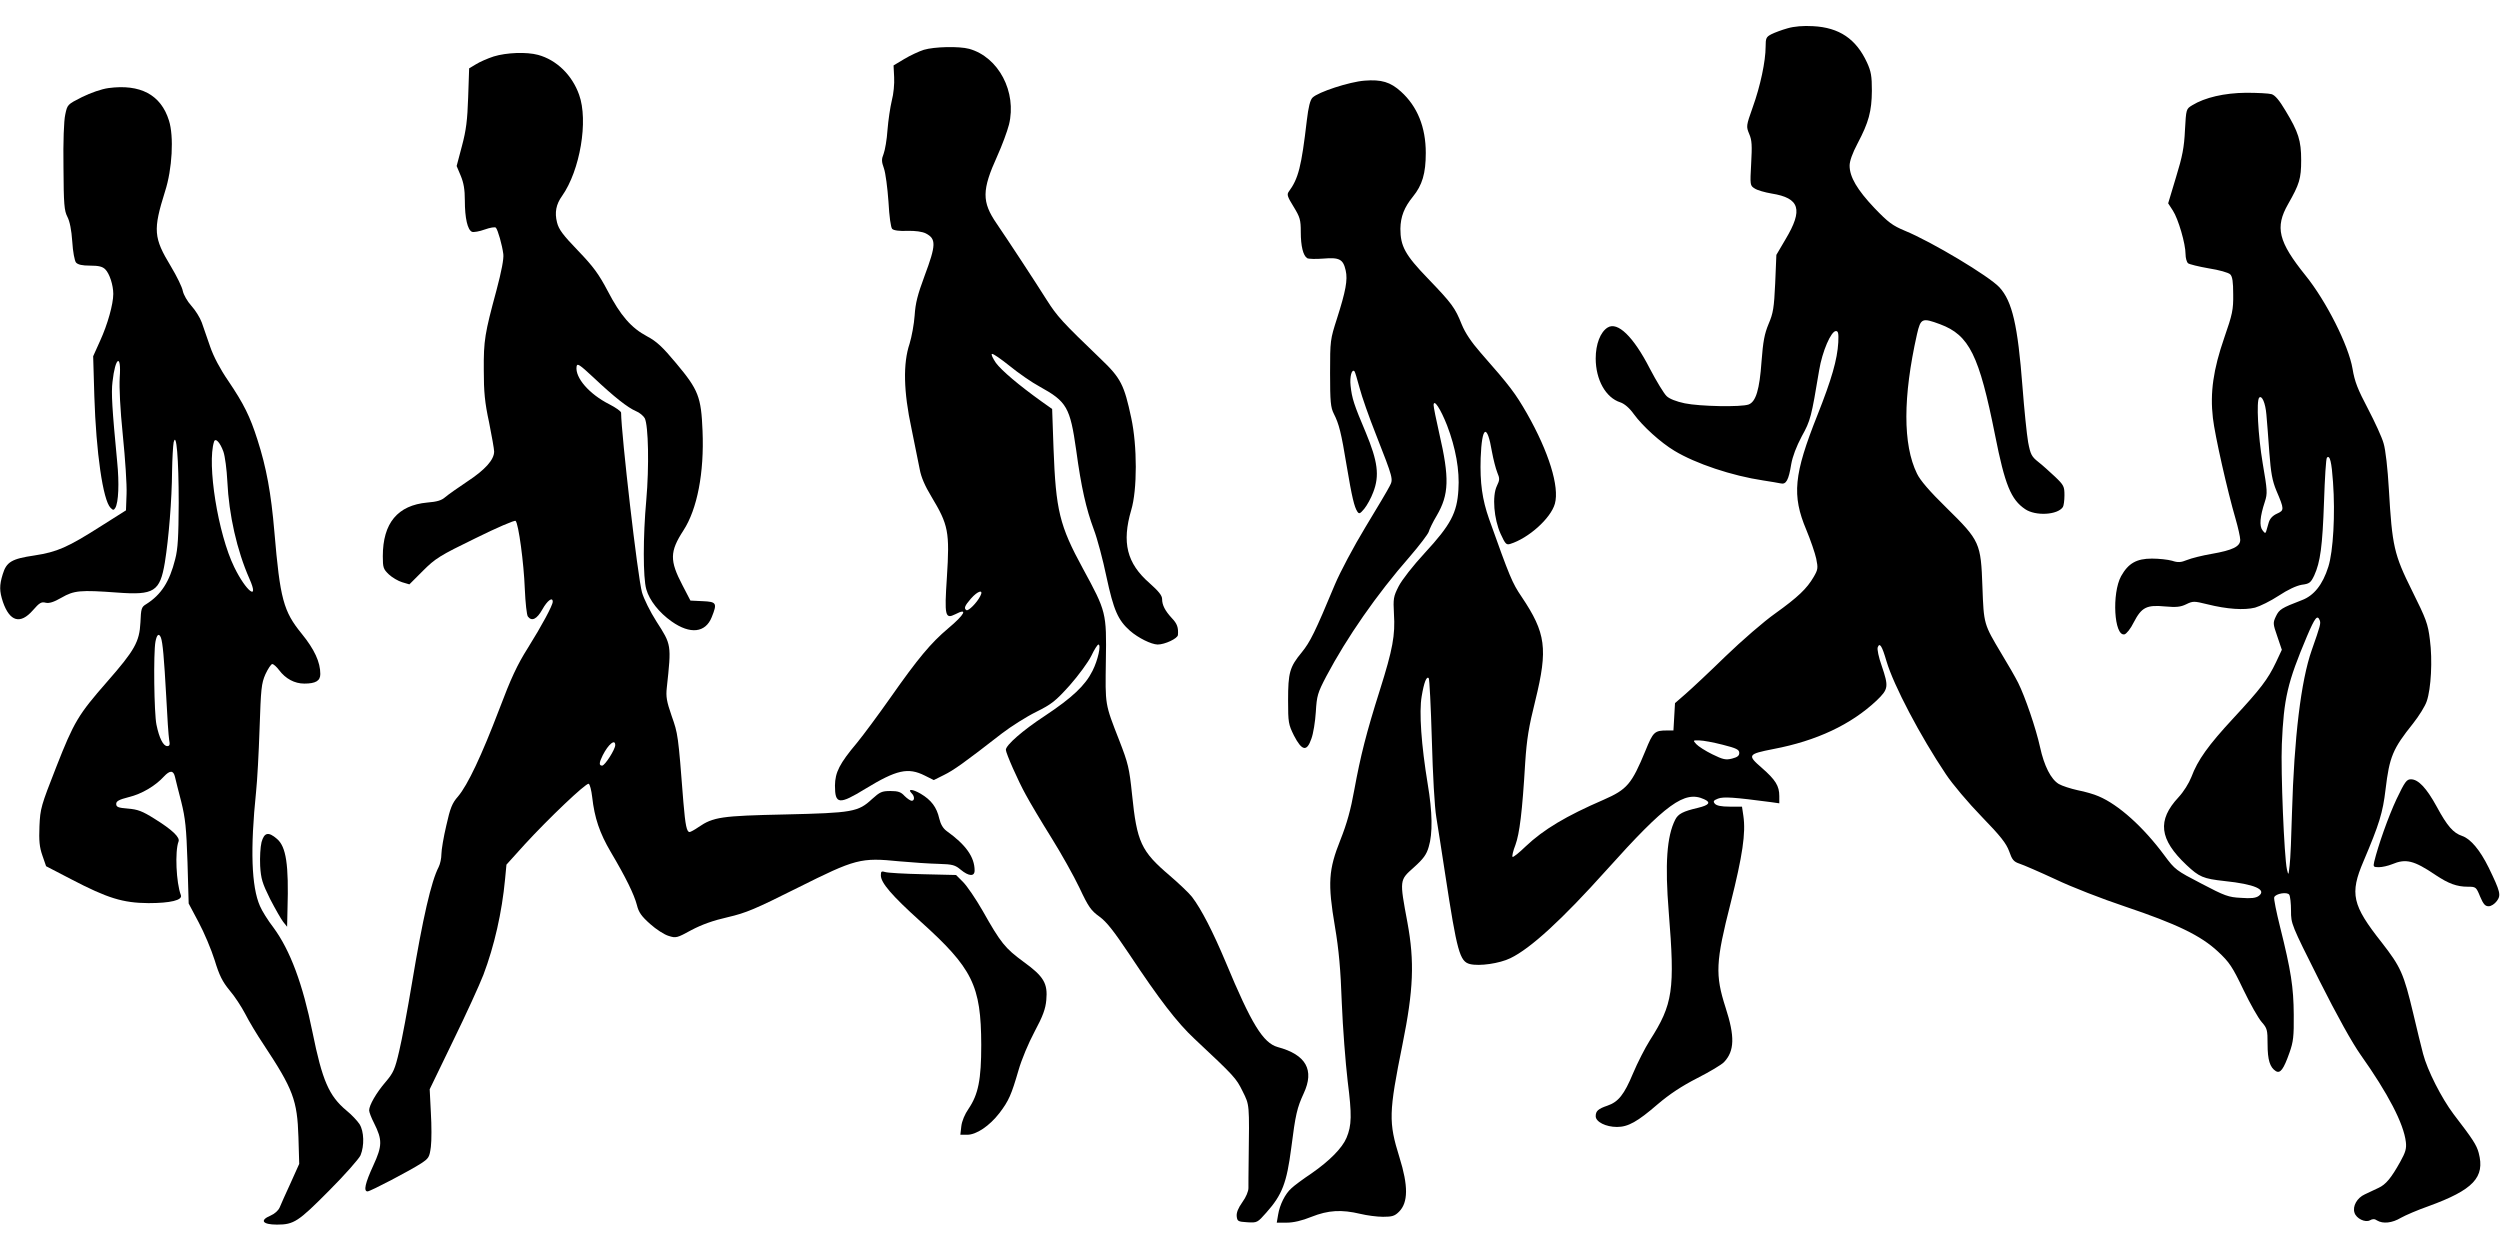 <?xml version="1.0" standalone="no"?>
<!DOCTYPE svg PUBLIC "-//W3C//DTD SVG 20010904//EN"
 "http://www.w3.org/TR/2001/REC-SVG-20010904/DTD/svg10.dtd">
<svg version="1.0" xmlns="http://www.w3.org/2000/svg"
 width="1280pt" height="640pt" viewBox="0 0 1280 640"
 preserveAspectRatio="xMidYMid meet">
<g transform="translate(0,640) scale(0.1,-0.1)"
fill="#000000" stroke="none">
<path d="M9152 6255 c-29 -8 -66 -22 -82 -30 -27 -14 -30 -20 -30 -64 0 -74
-27 -202 -66 -310 -34 -96 -34 -98 -18 -137 14 -32 15 -59 10 -151 -6 -111 -6
-113 18 -128 13 -9 52 -20 87 -26 144 -23 162 -82 71 -234 l-47 -80 -6 -145
c-6 -127 -10 -153 -34 -209 -21 -51 -28 -88 -36 -192 -10 -144 -29 -206 -66
-220 -38 -14 -250 -10 -327 6 -43 9 -79 23 -93 37 -13 12 -52 76 -86 141 -84
164 -165 242 -216 210 -37 -23 -61 -85 -61 -158 0 -109 51 -201 126 -225 21
-7 47 -29 69 -60 46 -63 138 -146 208 -188 109 -66 295 -128 455 -152 37 -6
77 -12 89 -15 28 -7 41 17 54 98 7 40 26 90 54 143 45 81 49 98 89 338 16 97
61 201 86 201 12 0 14 -12 12 -58 -5 -88 -34 -189 -107 -373 -121 -304 -131
-410 -57 -586 22 -53 45 -120 51 -148 10 -49 9 -56 -13 -94 -35 -60 -80 -103
-197 -187 -57 -40 -171 -139 -254 -219 -82 -80 -175 -167 -205 -193 l-54 -47
-4 -70 -4 -70 -32 0 c-65 0 -72 -7 -111 -103 -71 -172 -94 -199 -215 -252
-192 -83 -307 -152 -398 -238 -34 -33 -65 -58 -68 -54 -3 3 3 31 15 61 21 58
35 167 50 421 8 121 18 183 52 319 65 265 54 345 -70 530 -49 72 -61 102 -167
399 -35 100 -47 184 -43 312 6 165 33 180 58 31 7 -38 19 -85 27 -105 13 -31
13 -38 -2 -69 -25 -52 -15 -170 19 -245 24 -52 29 -58 49 -52 94 29 208 131
229 206 24 87 -31 265 -143 462 -60 104 -85 138 -238 312 -47 54 -78 100 -96
144 -34 85 -49 106 -174 236 -116 120 -140 165 -140 254 1 62 20 110 64 164
48 59 66 119 66 224 0 132 -43 238 -127 314 -54 49 -100 63 -187 56 -77 -6
-237 -58 -266 -87 -12 -12 -21 -48 -29 -116 -28 -239 -43 -298 -93 -366 -10
-14 -6 -26 25 -76 33 -54 37 -67 37 -130 0 -72 12 -121 33 -134 7 -4 44 -5 82
-2 83 7 102 -3 115 -61 11 -48 0 -106 -45 -247 -34 -106 -35 -111 -35 -278 0
-148 3 -176 19 -208 27 -53 38 -97 66 -267 27 -161 39 -211 55 -235 9 -13 14
-10 35 15 14 17 35 55 46 85 33 85 23 158 -38 305 -61 144 -71 175 -78 240 -5
46 6 88 20 74 3 -3 14 -41 26 -85 11 -43 49 -151 84 -239 89 -227 89 -228 70
-264 -8 -17 -64 -111 -124 -210 -60 -99 -130 -231 -156 -293 -102 -245 -127
-295 -170 -348 -62 -75 -70 -104 -70 -246 0 -114 2 -123 30 -180 41 -79 66
-84 89 -17 10 26 20 89 23 138 5 83 9 97 54 183 105 198 257 418 427 612 50
58 93 115 97 127 3 12 21 50 41 83 63 108 66 192 13 421 -16 70 -29 135 -29
145 1 34 36 -20 69 -104 44 -115 65 -230 58 -330 -7 -118 -39 -179 -172 -323
-61 -66 -117 -138 -134 -171 -27 -53 -28 -63 -24 -141 7 -109 -6 -181 -72
-390 -70 -221 -99 -337 -131 -511 -18 -101 -38 -173 -71 -256 -61 -153 -66
-221 -28 -445 20 -118 29 -220 35 -390 5 -126 19 -306 30 -400 22 -173 21
-227 -6 -291 -22 -52 -86 -117 -178 -181 -45 -30 -92 -65 -104 -77 -32 -28
-60 -85 -68 -135 l-7 -41 51 0 c34 0 78 10 127 30 86 34 153 38 250 15 33 -8
85 -15 116 -15 47 0 60 4 82 26 47 47 48 132 2 279 -56 180 -55 227 16 579 56
277 62 422 25 623 -41 220 -41 216 33 282 49 44 65 66 76 105 21 68 19 179 -5
321 -33 201 -45 369 -31 450 12 72 25 104 36 93 4 -4 11 -145 16 -315 5 -182
14 -345 23 -398 8 -50 29 -182 46 -295 60 -393 74 -443 126 -456 48 -12 152 3
207 30 104 50 265 198 492 451 305 340 400 409 500 363 36 -16 27 -30 -31 -44
-77 -18 -102 -31 -117 -61 -43 -85 -53 -227 -33 -473 32 -399 22 -471 -97
-657 -24 -38 -63 -114 -86 -169 -45 -108 -75 -146 -131 -165 -47 -16 -60 -27
-60 -54 0 -29 52 -55 109 -55 57 0 105 27 208 116 61 52 123 93 203 134 63 32
125 69 137 82 54 57 56 131 8 279 -54 168 -51 234 26 536 61 243 78 358 65
446 l-7 47 -63 0 c-44 0 -67 5 -76 15 -10 12 -7 17 16 26 28 11 82 7 272 -18
l42 -6 0 37 c0 52 -19 83 -90 145 -75 65 -72 70 60 96 221 42 397 125 528 248
61 59 63 70 26 179 -15 42 -24 85 -20 94 10 26 22 7 45 -72 36 -122 173 -383
304 -578 33 -50 115 -147 183 -217 98 -101 126 -137 141 -178 15 -43 23 -53
53 -63 19 -6 102 -42 184 -80 81 -39 241 -101 355 -139 267 -90 389 -149 477
-231 59 -55 74 -78 130 -195 35 -73 77 -147 94 -166 28 -32 30 -40 30 -113 0
-81 12 -119 42 -138 23 -14 40 9 70 94 20 56 23 84 22 195 -1 141 -14 225 -70
449 -19 76 -33 145 -30 152 7 19 67 29 77 13 5 -8 9 -45 9 -82 0 -67 1 -70
144 -355 92 -183 169 -321 212 -382 141 -199 221 -353 232 -447 4 -34 -2 -53
-28 -100 -47 -85 -75 -118 -112 -135 -18 -9 -49 -23 -70 -33 -40 -18 -64 -61
-53 -94 9 -30 55 -52 79 -39 14 8 24 8 37 -1 30 -18 77 -13 122 14 23 13 86
40 140 59 231 84 291 148 258 273 -11 41 -30 70 -129 199 -61 81 -134 224
-156 309 -9 33 -31 125 -50 205 -49 206 -64 239 -162 365 -151 191 -164 249
-93 415 81 191 99 249 113 368 20 168 37 208 141 338 30 38 62 89 70 114 22
64 30 210 16 315 -10 82 -19 105 -91 250 -93 187 -102 228 -119 520 -6 105
-17 203 -27 235 -8 30 -45 110 -80 177 -52 99 -68 138 -79 205 -20 119 -135
347 -241 478 -139 173 -157 246 -89 365 58 102 67 130 67 225 0 100 -14 144
-80 253 -32 54 -54 80 -72 85 -14 4 -72 7 -130 7 -111 -1 -211 -24 -276 -64
-31 -19 -31 -19 -37 -127 -4 -88 -13 -135 -46 -242 l-40 -133 24 -37 c28 -43
65 -170 65 -223 0 -20 6 -41 13 -47 6 -5 54 -17 106 -26 52 -8 102 -22 110
-31 11 -11 15 -38 15 -102 1 -79 -4 -102 -46 -223 -56 -162 -73 -280 -58 -410
10 -89 75 -376 116 -516 13 -45 24 -94 24 -108 0 -34 -38 -53 -147 -72 -47 -8
-103 -22 -125 -31 -32 -13 -47 -14 -77 -4 -21 6 -68 11 -103 11 -79 0 -121
-24 -158 -90 -48 -88 -36 -308 17 -298 10 2 32 29 48 62 40 77 66 90 160 81
57 -5 79 -3 108 11 35 17 40 17 109 0 100 -25 188 -31 244 -17 25 7 80 34 121
61 47 31 90 51 118 56 39 5 46 10 64 48 31 68 42 148 50 378 4 120 10 221 15
225 15 15 24 -23 31 -125 12 -166 1 -355 -24 -434 -29 -92 -74 -148 -136 -171
-104 -40 -115 -47 -132 -82 -16 -34 -16 -38 7 -104 l23 -68 -30 -64 c-42 -88
-79 -136 -217 -285 -130 -140 -184 -216 -216 -302 -13 -33 -40 -76 -66 -104
-110 -118 -99 -215 41 -347 65 -61 85 -70 195 -82 154 -16 217 -44 175 -76
-15 -11 -39 -14 -91 -10 -64 3 -83 10 -203 73 -129 67 -135 71 -189 144 -108
146 -235 260 -337 303 -22 10 -70 24 -107 31 -36 8 -80 22 -97 32 -40 24 -75
92 -96 189 -21 96 -77 259 -112 329 -14 28 -53 96 -86 150 -90 151 -90 149
-97 341 -8 225 -12 236 -184 405 -86 84 -135 141 -151 175 -73 149 -72 393 0
714 19 82 26 85 118 51 150 -56 200 -158 282 -569 50 -253 81 -329 154 -378
53 -36 166 -30 193 11 4 6 8 33 8 60 0 45 -3 52 -48 95 -27 25 -65 60 -86 76
-34 27 -40 38 -52 101 -7 40 -20 168 -29 285 -24 313 -52 436 -118 508 -53 57
-346 233 -485 290 -62 26 -84 42 -155 116 -88 93 -127 159 -127 217 0 23 14
63 41 114 57 108 72 164 73 269 0 76 -4 99 -25 145 -56 121 -142 179 -276 186
-50 3 -97 -1 -131 -11z m2452 -1978 c3 -34 10 -121 15 -194 8 -105 15 -144 36
-195 41 -96 41 -101 3 -118 -22 -10 -36 -25 -42 -45 -5 -16 -11 -37 -13 -45
-4 -12 -7 -11 -19 5 -17 22 -13 70 12 146 14 43 13 57 -11 197 -24 143 -33
320 -18 336 14 14 32 -27 37 -87z m273 -1053 c6 -16 4 -25 -41 -153 -55 -156
-90 -448 -101 -831 -3 -118 -8 -240 -12 -270 -6 -53 -6 -54 -14 -21 -14 66
-32 498 -26 641 10 236 29 316 129 553 41 96 53 111 65 81z m-3057 -637 c71
-18 85 -25 85 -42 0 -15 -10 -22 -37 -29 -32 -8 -46 -5 -101 22 -35 17 -72 41
-82 52 -18 20 -18 20 16 19 19 0 72 -10 119 -22z"/>
<path d="M4730 6145 c-25 -8 -70 -29 -100 -47 l-55 -33 3 -60 c2 -34 -3 -87
-12 -120 -8 -33 -18 -100 -22 -150 -3 -49 -13 -105 -20 -123 -11 -27 -11 -39
2 -75 8 -23 18 -99 23 -170 4 -76 12 -132 19 -139 8 -8 38 -12 78 -10 41 1 76
-4 94 -13 54 -28 53 -59 -6 -217 -36 -97 -47 -140 -51 -203 -3 -44 -15 -109
-26 -145 -34 -101 -31 -245 10 -435 17 -82 36 -176 42 -208 7 -39 26 -84 60
-140 87 -145 94 -179 79 -414 -13 -197 -9 -214 43 -188 67 35 49 -1 -36 -72
-89 -75 -155 -154 -296 -355 -62 -88 -139 -192 -171 -231 -90 -107 -112 -151
-113 -219 0 -97 21 -99 155 -17 161 98 219 111 305 68 l46 -23 52 26 c49 24
103 62 297 213 47 36 126 86 175 110 80 40 99 55 172 136 45 51 94 118 110
150 15 32 32 59 37 59 15 0 -3 -81 -30 -134 -37 -75 -104 -138 -244 -231 -113
-74 -200 -150 -200 -174 0 -17 62 -158 102 -230 22 -41 81 -140 131 -220 50
-80 115 -196 144 -257 46 -98 59 -116 102 -147 37 -27 73 -73 154 -194 152
-229 243 -348 333 -432 205 -192 213 -201 246 -268 36 -73 35 -60 31 -363 -1
-58 -1 -118 -1 -133 0 -16 -12 -46 -31 -72 -22 -31 -31 -54 -29 -73 3 -25 7
-27 54 -30 51 -3 52 -2 98 50 81 91 104 152 127 329 22 174 30 207 64 281 56
120 12 198 -133 237 -75 21 -135 119 -266 434 -66 157 -125 272 -173 335 -14
18 -65 67 -114 109 -147 125 -168 171 -193 416 -14 135 -20 159 -65 275 -75
192 -72 179 -69 409 4 246 2 252 -117 471 -121 222 -139 299 -151 617 l-7 201
-55 39 c-117 84 -203 157 -233 197 -16 24 -26 44 -20 46 6 2 46 -26 91 -62 44
-36 113 -84 154 -106 138 -76 155 -106 186 -324 26 -192 51 -301 90 -406 18
-47 47 -156 65 -243 37 -172 59 -222 121 -277 43 -37 108 -69 141 -70 37 0
103 31 104 49 3 38 -4 58 -31 86 -35 38 -50 67 -50 98 0 18 -18 40 -64 81
-117 102 -143 208 -94 375 31 103 31 328 0 471 -36 169 -53 204 -156 302 -200
192 -223 218 -276 301 -65 103 -199 307 -257 392 -77 112 -76 172 3 346 24 53
51 126 60 161 41 167 -53 346 -204 388 -52 14 -178 11 -232 -5z m289 -2797
c-17 -34 -61 -78 -71 -72 -14 9 -9 22 23 59 36 41 67 49 48 13z"/>
<path d="M2528 6111 c-31 -10 -72 -28 -91 -40 l-35 -21 -5 -148 c-4 -117 -10
-168 -32 -250 l-27 -102 21 -50 c15 -36 21 -70 21 -127 0 -90 14 -151 37 -160
8 -3 38 2 65 12 28 10 53 14 57 9 10 -11 32 -88 38 -135 3 -24 -9 -87 -35
-185 -60 -222 -66 -256 -65 -409 0 -111 5 -166 27 -267 14 -70 26 -138 26
-150 0 -42 -47 -94 -137 -153 -48 -32 -99 -68 -113 -80 -19 -17 -42 -24 -92
-28 -152 -14 -228 -105 -228 -275 0 -59 3 -66 31 -93 17 -16 48 -34 68 -40
l37 -11 69 69 c64 64 86 78 269 167 109 54 202 94 206 89 15 -15 42 -215 47
-348 3 -71 10 -136 16 -142 20 -26 46 -13 74 37 25 45 53 66 53 39 0 -18 -55
-121 -127 -236 -55 -87 -87 -156 -147 -315 -90 -236 -161 -387 -211 -446 -30
-34 -40 -59 -60 -149 -14 -59 -25 -125 -25 -146 0 -21 -6 -50 -14 -66 -38 -73
-81 -260 -137 -596 -22 -132 -51 -288 -65 -346 -22 -95 -30 -112 -70 -159 -48
-56 -84 -119 -84 -145 0 -9 11 -38 25 -65 43 -86 43 -116 -4 -218 -41 -89 -51
-132 -29 -132 14 0 220 108 275 144 39 26 42 32 49 84 4 31 4 110 0 176 l-6
119 119 246 c66 135 136 288 156 340 56 148 95 320 111 490 l7 74 93 103 c122
133 314 316 328 311 6 -2 14 -33 18 -68 12 -107 38 -184 95 -281 77 -130 120
-218 134 -272 9 -37 23 -57 68 -97 30 -27 73 -55 95 -61 37 -12 43 -10 116 30
53 28 111 49 186 66 95 22 141 42 359 151 296 148 321 155 520 135 66 -6 156
-12 201 -13 72 -2 84 -6 113 -30 41 -34 71 -36 71 -4 0 69 -45 132 -143 202
-19 14 -31 35 -38 64 -13 58 -41 95 -95 127 -43 25 -70 26 -46 2 16 -16 15
-38 0 -38 -7 0 -24 12 -37 25 -18 20 -33 25 -72 25 -44 0 -54 -5 -94 -41 -71
-66 -99 -71 -445 -79 -328 -7 -368 -13 -444 -65 -20 -14 -41 -25 -45 -25 -15
0 -22 33 -32 152 -27 350 -28 351 -60 442 -26 75 -30 99 -25 145 24 222 24
219 -53 339 -32 50 -65 117 -74 149 -22 78 -106 808 -107 920 0 7 -27 26 -60
43 -103 52 -176 136 -168 193 3 19 14 12 87 -56 106 -100 175 -154 217 -172
18 -7 38 -24 45 -36 19 -37 23 -249 8 -419 -17 -186 -17 -399 0 -457 16 -57
66 -120 130 -165 95 -67 173 -58 205 22 29 72 25 79 -46 82 l-63 3 -41 79
c-66 126 -65 172 5 280 71 109 107 296 98 510 -7 174 -21 210 -135 346 -70 84
-100 112 -149 138 -81 43 -136 106 -202 233 -45 85 -72 123 -151 205 -78 81
-99 109 -108 145 -13 51 -5 93 26 136 92 131 135 385 87 518 -36 101 -115 178
-210 204 -59 16 -162 12 -227 -8z m622 -3526 c0 -22 -53 -105 -67 -105 -17 0
-16 15 3 53 29 57 64 86 64 52z"/>
<path d="M555 5949 c-36 -5 -90 -24 -135 -46 -75 -38 -75 -38 -86 -90 -7 -31
-11 -138 -9 -270 1 -190 4 -222 20 -253 12 -23 21 -67 25 -127 3 -52 12 -98
19 -107 10 -11 31 -16 72 -16 45 0 64 -5 78 -19 22 -22 41 -81 41 -126 0 -52
-29 -156 -67 -239 l-36 -80 6 -205 c9 -286 44 -532 83 -571 13 -13 16 -13 24
-1 17 28 21 127 10 236 -26 272 -31 354 -24 410 14 128 46 147 37 23 -3 -54 2
-160 16 -298 12 -118 21 -253 19 -299 l-3 -84 -125 -79 c-174 -111 -227 -134
-344 -152 -116 -17 -143 -33 -162 -96 -18 -58 -17 -87 1 -142 35 -101 89 -116
153 -43 34 39 44 45 66 39 18 -4 41 3 81 26 64 37 96 40 286 26 188 -14 218 5
243 154 20 124 36 322 37 468 1 64 5 131 8 147 14 59 26 -83 26 -310 -1 -174
-4 -234 -18 -288 -29 -116 -72 -182 -148 -230 -25 -15 -27 -22 -30 -94 -5 -99
-29 -142 -171 -304 -147 -168 -169 -204 -260 -436 -78 -199 -82 -212 -86 -303
-3 -75 0 -107 15 -150 l19 -55 129 -67 c186 -97 264 -121 395 -122 112 0 176
15 166 41 -24 63 -31 225 -12 274 9 21 -31 60 -123 117 -62 39 -86 48 -136 52
-50 4 -60 8 -60 24 0 14 14 22 65 35 66 16 135 57 179 105 31 33 49 33 57 -2
3 -15 18 -72 32 -127 21 -85 26 -132 32 -310 l6 -211 51 -96 c28 -52 65 -140
82 -194 24 -79 40 -110 76 -154 26 -30 61 -84 80 -120 18 -36 61 -108 96 -160
150 -227 171 -283 177 -472 l4 -137 -44 -98 c-25 -54 -50 -110 -56 -125 -7
-16 -26 -33 -47 -42 -57 -24 -41 -46 33 -46 87 0 109 15 265 172 82 82 155
165 163 183 20 49 18 122 -5 159 -11 17 -41 49 -67 70 -90 75 -124 154 -174
401 -50 247 -114 419 -200 536 -28 36 -59 86 -69 110 -44 99 -50 294 -20 584
6 55 14 201 18 325 7 204 9 230 30 278 13 28 29 52 35 52 7 0 22 -14 35 -31
33 -44 79 -69 129 -69 58 0 82 14 82 49 0 61 -30 126 -95 206 -94 115 -111
179 -140 520 -17 201 -41 331 -87 474 -38 119 -69 182 -150 302 -40 58 -75
124 -92 174 -15 44 -35 100 -43 124 -9 25 -33 63 -53 85 -21 23 -40 57 -44 76
-3 19 -31 76 -61 126 -89 147 -92 186 -30 384 37 114 46 282 20 363 -41 132
-147 188 -310 166z m589 -1862 c8 -23 17 -91 20 -152 8 -171 49 -353 113 -498
53 -119 -17 -66 -78 60 -83 170 -140 527 -103 642 7 21 31 -4 48 -52z m-320
-952 c9 -25 16 -101 27 -300 5 -104 12 -205 15 -222 5 -26 3 -33 -10 -33 -20
0 -41 41 -55 110 -12 58 -16 367 -5 425 7 37 18 45 28 20z"/>
<path d="M12270 2308 c-42 -90 -94 -237 -114 -320 -6 -26 -4 -28 24 -28 17 0
47 7 67 15 71 30 112 20 223 -55 66 -44 109 -60 165 -60 41 0 43 -1 63 -50 17
-40 26 -50 44 -50 13 0 31 12 42 27 22 30 18 47 -42 171 -44 89 -92 147 -136
162 -45 15 -76 50 -130 150 -52 95 -94 140 -132 140 -22 0 -31 -12 -74 -102z"/>
<path d="M1339 2088 c-6 -24 -9 -78 -7 -121 4 -67 11 -89 51 -170 26 -50 56
-103 67 -117 l20 -25 2 90 c7 229 -7 320 -54 360 -44 38 -65 33 -79 -17z"/>
<path d="M4510 1918 c0 -38 56 -103 201 -234 269 -242 312 -329 313 -634 0
-178 -15 -253 -65 -327 -19 -27 -34 -63 -37 -89 l-5 -44 35 0 c47 0 114 45
165 111 48 63 61 93 98 220 15 53 51 139 82 197 43 80 56 117 60 161 8 86 -12
121 -117 197 -94 69 -116 96 -209 261 -35 61 -80 127 -100 147 l-36 36 -170 4
c-94 2 -180 7 -192 11 -20 6 -23 4 -23 -17z"/>
</g>
</svg>
